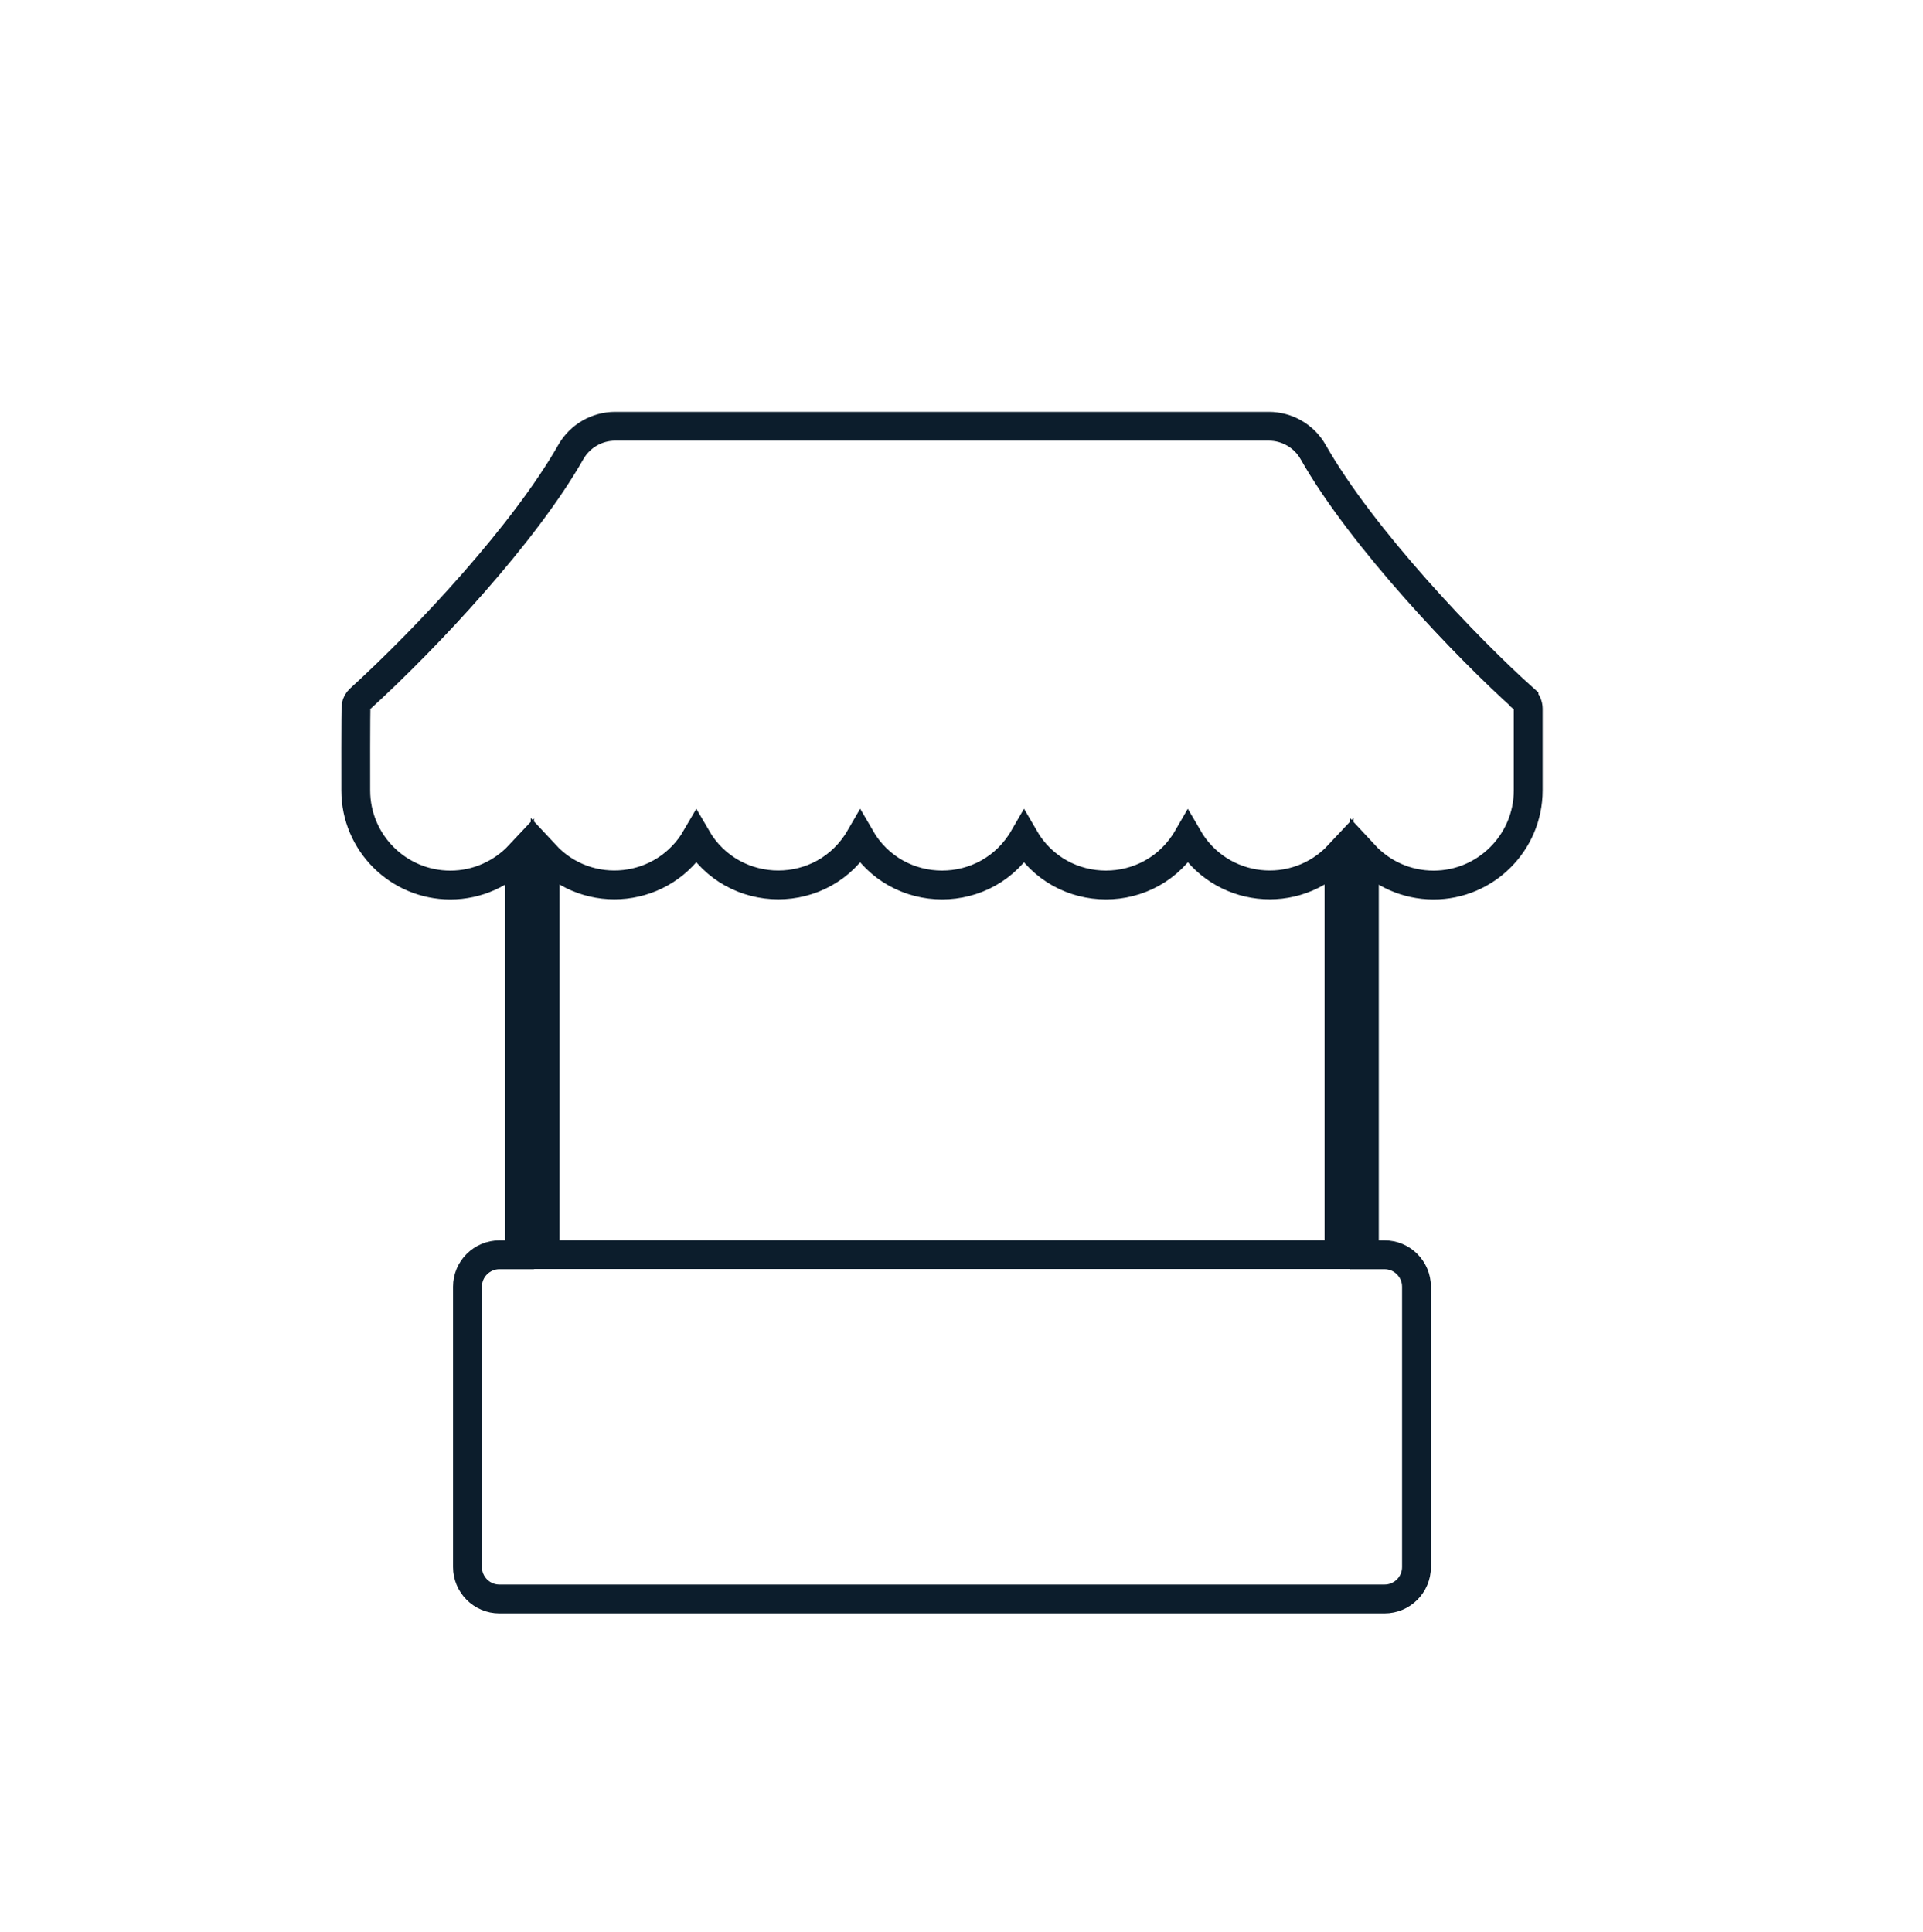 <?xml version="1.0" encoding="UTF-8"?><svg id="Capa_1" xmlns="http://www.w3.org/2000/svg" viewBox="0 0 100 100.46"><defs><style>.cls-1{fill:none;stroke:#0c1d2c;stroke-miterlimit:10;stroke-width:1.5px;}</style></defs><path class="cls-1" d="M79.25,36.35c-2.89-2.58-8.42-8.35-10.97-12.85-.47-.82-1.35-1.33-2.3-1.33H31.99c-.95,0-1.83,.51-2.3,1.33-2.38,4.19-7.4,9.6-10.98,12.86-.1,.09-.17,.22-.19,.34-.03,.13-.02,4.27-.02,4.41,0,2.72,2.21,4.92,4.92,4.92,1.42,0,2.7-.61,3.6-1.57v20.8h-1.05c-.91,0-1.66,.74-1.66,1.66v14.58c0,.91,.74,1.66,1.66,1.66h46.03c.91,0,1.66-.74,1.66-1.66v-14.58c0-.91-.74-1.66-1.66-1.66h-1.05v-20.8c.9,.97,2.18,1.57,3.6,1.57,2.71,0,4.92-2.21,4.92-4.92v-4.26c0-.17-.08-.37-.22-.49Zm-50.9,28.9v-20.8c2.25,2.42,6.19,1.99,7.86-.89,1.9,3.28,6.62,3.29,8.52,0,1.9,3.29,6.62,3.29,8.52,0,1.9,3.29,6.62,3.29,8.52,0,1.67,2.88,5.6,3.31,7.86,.89v20.8H28.35Z"/></svg>
